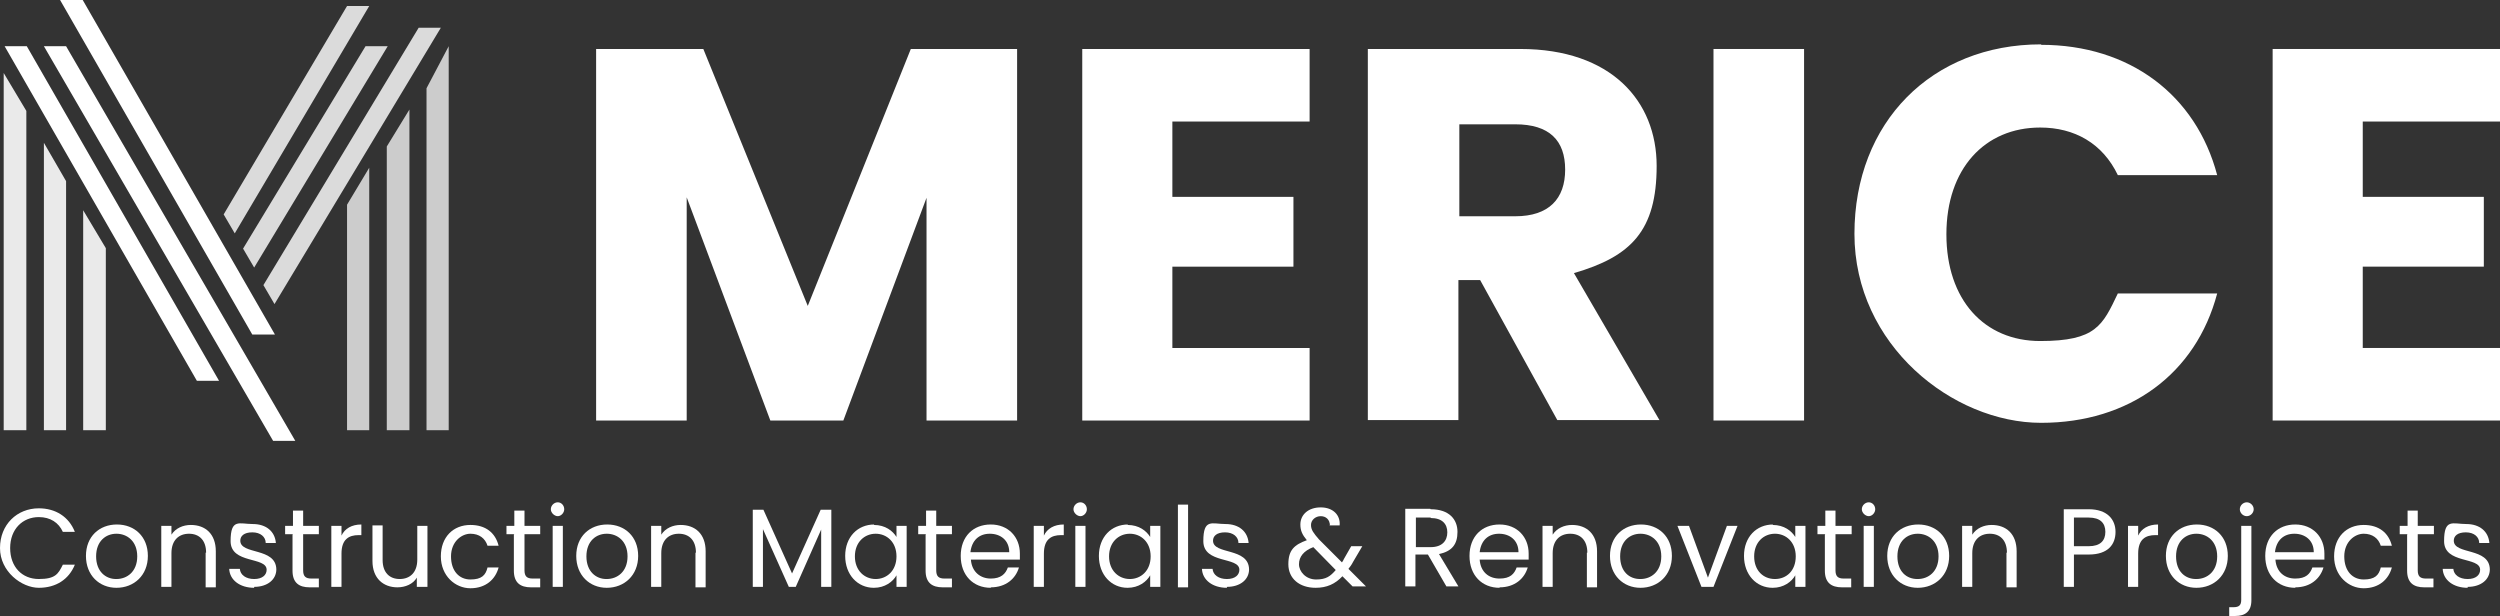 <?xml version="1.0" encoding="UTF-8"?>
<svg id="Layer_1" xmlns="http://www.w3.org/2000/svg" version="1.1" viewBox="0 0 541 133.3">
  <rect x="0" y="0" width="541" height="133.3" fill="#333333" stroke="none"/>
  <!-- Generator: Adobe Illustrator 29.2.1, SVG Export Plug-In . SVG Version: 2.1.0 Build 116)  -->
  <defs>
    <style>
      .st0 {
        fill: #fff;
      }

      .st1 {
        fill: #dbdbdb;
      }

      .st2 {
        fill: #ccc;
      }

      .st3 {
        fill: #eaeaea;
      }
    </style>
  </defs>
  <g>
    <polygon class="st2" points="79.9 93.1 75.1 93.1 75.1 44.3 79.9 36.3 79.9 93.1"/>
    <polygon class="st2" points="88.6 93.1 83.7 93.1 83.7 31.7 88.6 23.7 88.6 93.1"/>
    <polygon class="st2" points="97.1 93.1 92.3 93.1 92.3 19.1 97.1 10 97.1 93.1"/>
    <polygon class="st0" points="47.4 82.4 42.6 82.4 1 10 5.8 10 47.4 82.4"/>
    <polygon class="st3" points=".8 15.8 .8 93.1 5.7 93.1 5.7 24 .8 15.8"/>
    <polygon class="st3" points="18 45.5 18 93.1 22.9 93.1 22.9 53.7 18 45.5"/>
    <polygon class="st3" points="9.5 30.9 9.5 93.1 14.3 93.1 14.3 39.2 9.5 30.9"/>
    <polygon class="st0" points="63.9 95.4 59.1 95.4 9.5 10 14.3 10 63.9 95.4"/>
    <polygon class="st0" points="59.5 72.4 54.6 72.4 13 0 17.9 0 59.5 72.4"/>
    <polygon class="st1" points="50.8 50.5 79.9 1.3 75.1 1.3 48.4 46.4 50.8 50.5"/>
    <polygon class="st1" points="59.4 65.8 95.4 6 90.6 6 57 61.7 59.4 65.8"/>
    <polygon class="st1" points="55 57.9 83.9 10 79.1 10 52.6 53.8 55 57.9"/>
  </g>
  <g>
    <path class="st0" d="M129.1,10.6h23.1l22.6,55.6,22.3-55.6h23v80.4h-19.6v-48.2l-18,48.2h-15.8l-18.1-48.3v48.3h-19.6V10.6Z"/>
    <path class="st0" d="M283.4,26.3h-29.7v16.3h26.2v15.1h-26.2v17.6h29.7v15.7h-49.2V10.6h49.2v15.7Z"/>
    <path class="st0" d="M329,10.6c19.7,0,29.5,11.3,29.5,25.3s-5.5,19.6-17.9,23.2l18.5,31.8h-22.1l-16.7-30.3h-4.7v30.3h-19.6V10.6h32.9ZM327.9,26.9h-12.1v19.9h12.1c7.3,0,10.8-3.8,10.8-10.1s-3.4-9.8-10.8-9.8Z"/>
    <path class="st0" d="M370.8,10.6h19.6v80.4h-19.6V10.6Z"/>
    <path class="st0" d="M441.7,9.7c19.1,0,33.5,10.8,38.1,28.2h-21.5c-3.3-6.9-9.4-10.3-16.8-10.3-12,0-20.3,8.9-20.3,23.1s8.2,23.1,20.3,23.1,13.5-3.4,16.8-10.3h21.5c-4.6,17.4-19,28-38.1,28s-40.4-16.8-40.4-40.9,16.7-41,40.4-41Z"/>
    <path class="st0" d="M541,26.3h-29.7v16.3h26.2v15.1h-26.2v17.6h29.7v15.7h-49.2V10.6h49.2v15.7Z"/>
  </g>
  <g>
    <path class="st0" d="M8.4,110c3.6,0,6.5,1.8,7.8,5.1h-2.6c-.9-2-2.7-3.2-5.2-3.2-3.5,0-6.2,2.6-6.2,6.7s2.6,6.7,6.2,6.7,4.2-1.1,5.2-3.1h2.6c-1.3,3.2-4.1,5-7.8,5S0,123.7,0,118.6s3.7-8.6,8.4-8.6Z"/>
    <path class="st0" d="M25.2,127.2c-3.7,0-6.6-2.7-6.6-6.9s2.9-6.8,6.7-6.8,6.7,2.6,6.7,6.8-3,6.9-6.8,6.9ZM25.2,125.3c2.3,0,4.5-1.6,4.5-4.9s-2.2-4.9-4.5-4.9-4.4,1.6-4.4,4.9,2.1,4.9,4.3,4.9Z"/>
    <path class="st0" d="M44.6,119.6c0-2.7-1.5-4.1-3.7-4.1s-3.8,1.4-3.8,4.2v7.3h-2.2v-13.2h2.2v1.9c.9-1.4,2.5-2.1,4.2-2.1,3.1,0,5.4,1.9,5.4,5.7v7.8h-2.2v-7.5Z"/>
    <path class="st0" d="M55,127.2c-3.1,0-5.3-1.7-5.4-4.1h2.3c.1,1.3,1.3,2.2,3.1,2.2s2.7-.9,2.7-2c0-2.9-7.8-1.2-7.8-6.2s1.9-3.7,4.8-3.7,4.8,1.6,5,4.1h-2.2c0-1.3-1.1-2.3-2.9-2.3s-2.6.8-2.6,1.8c0,3.1,7.7,1.4,7.8,6.2,0,2.2-1.9,3.8-4.8,3.8Z"/>
    <path class="st0" d="M63.4,115.6h-1.7v-1.8h1.7v-3.3h2.2v3.3h3.4v1.8h-3.4v7.8c0,1.3.5,1.8,1.8,1.8h1.6v1.9h-2c-2.3,0-3.7-1-3.7-3.6v-7.8Z"/>
    <path class="st0" d="M73.9,127h-2.2v-13.2h2.2v2.1c.7-1.5,2.2-2.4,4.3-2.4v2.3h-.6c-2.1,0-3.7.9-3.7,4v7.2Z"/>
    <path class="st0" d="M92.4,127h-2.2v-2c-.8,1.4-2.5,2.1-4.2,2.1-3,0-5.4-1.9-5.4-5.7v-7.7h2.2v7.5c0,2.7,1.5,4.1,3.7,4.1s3.8-1.4,3.8-4.2v-7.3h2.2v13.2Z"/>
    <path class="st0" d="M101.8,113.6c3.3,0,5.4,1.7,6.1,4.5h-2.4c-.5-1.6-1.8-2.6-3.7-2.6s-4.2,1.7-4.2,4.9,1.8,5,4.2,5,3.3-.9,3.7-2.6h2.4c-.7,2.6-2.8,4.5-6.1,4.5s-6.4-2.7-6.4-6.9,2.7-6.8,6.4-6.8Z"/>
    <path class="st0" d="M111.3,115.6h-1.7v-1.8h1.7v-3.3h2.2v3.3h3.4v1.8h-3.4v7.8c0,1.3.5,1.8,1.8,1.8h1.6v1.9h-2c-2.3,0-3.7-1-3.7-3.6v-7.8Z"/>
    <path class="st0" d="M119.2,110.2c0-.8.7-1.5,1.5-1.5s1.4.7,1.4,1.5-.7,1.5-1.4,1.5-1.5-.7-1.5-1.5ZM119.6,113.8h2.2v13.2h-2.2v-13.2Z"/>
    <path class="st0" d="M131.3,127.2c-3.7,0-6.6-2.7-6.6-6.9s2.9-6.8,6.7-6.8,6.7,2.6,6.7,6.8-3,6.9-6.8,6.9ZM131.3,125.3c2.3,0,4.5-1.6,4.5-4.9s-2.2-4.9-4.5-4.9-4.4,1.6-4.4,4.9,2.1,4.9,4.3,4.9Z"/>
    <path class="st0" d="M150.6,119.6c0-2.7-1.5-4.1-3.7-4.1s-3.8,1.4-3.8,4.2v7.3h-2.2v-13.2h2.2v1.9c.9-1.4,2.5-2.1,4.2-2.1,3.1,0,5.4,1.9,5.4,5.7v7.8h-2.2v-7.5Z"/>
    <path class="st0" d="M162.8,110.3h2.4l6.2,13.8,6.2-13.8h2.3v16.7h-2.2v-12.4l-5.5,12.4h-1.5l-5.6-12.5v12.5h-2.2v-16.7Z"/>
    <path class="st0" d="M189.1,113.6c2.5,0,4.1,1.3,4.9,2.6v-2.4h2.2v13.2h-2.2v-2.5c-.8,1.4-2.5,2.7-4.9,2.7-3.5,0-6.2-2.8-6.2-6.9s2.7-6.8,6.3-6.8ZM189.5,115.5c-2.4,0-4.5,1.8-4.5,4.9s2.1,4.9,4.5,4.9,4.5-1.8,4.5-4.9-2.1-4.9-4.5-4.9Z"/>
    <path class="st0" d="M200.4,115.6h-1.7v-1.8h1.7v-3.3h2.2v3.3h3.4v1.8h-3.4v7.8c0,1.3.5,1.8,1.8,1.8h1.6v1.9h-2c-2.3,0-3.7-1-3.7-3.6v-7.8Z"/>
    <path class="st0" d="M214.4,127.2c-3.8,0-6.5-2.7-6.5-6.9s2.7-6.8,6.5-6.8,6.3,2.7,6.3,6.3,0,.9,0,1.3h-10.6c.2,2.7,2.1,4.1,4.3,4.1s3.2-1,3.7-2.4h2.4c-.7,2.4-2.8,4.3-6.1,4.3ZM210.1,119.5h8.3c0-2.6-1.9-4-4.2-4s-3.9,1.4-4.2,4Z"/>
    <path class="st0" d="M225.9,127h-2.2v-13.2h2.2v2.1c.7-1.5,2.2-2.4,4.3-2.4v2.3h-.6c-2.1,0-3.7.9-3.7,4v7.2Z"/>
    <path class="st0" d="M232.3,110.2c0-.8.7-1.5,1.5-1.5s1.4.7,1.4,1.5-.7,1.5-1.4,1.5-1.5-.7-1.5-1.5ZM232.7,113.8h2.2v13.2h-2.2v-13.2Z"/>
    <path class="st0" d="M244,113.6c2.5,0,4.1,1.3,4.9,2.6v-2.4h2.2v13.2h-2.2v-2.5c-.8,1.4-2.5,2.7-4.9,2.7-3.5,0-6.2-2.8-6.2-6.9s2.7-6.8,6.3-6.8ZM244.5,115.5c-2.4,0-4.5,1.8-4.5,4.9s2.1,4.9,4.5,4.9,4.5-1.8,4.5-4.9-2.1-4.9-4.5-4.9Z"/>
    <path class="st0" d="M254.9,109.2h2.2v17.9h-2.2v-17.9Z"/>
    <path class="st0" d="M265.5,127.2c-3.1,0-5.3-1.7-5.4-4.1h2.3c.1,1.3,1.3,2.2,3.1,2.2s2.7-.9,2.7-2c0-2.9-7.8-1.2-7.8-6.2s1.9-3.7,4.8-3.7,4.8,1.6,5,4.1h-2.2c0-1.3-1.1-2.3-2.9-2.3s-2.6.8-2.6,1.8c0,3.1,7.7,1.4,7.8,6.2,0,2.2-1.9,3.8-4.8,3.8Z"/>
    <path class="st0" d="M287.8,113.8c0-1.4-.9-2.1-2-2.1s-2.1.8-2.1,1.9.6,1.8,1.7,3.1l5,5c.1-.2.3-.4.4-.7l1.6-2.8h2.4l-2,3.4c-.3.6-.6,1-1,1.5l3.8,3.8h-2.9l-2.2-2.2c-1.6,1.7-3.4,2.5-5.8,2.5-3.5,0-5.9-2-5.9-5.1s1.3-4.2,4-5.2c-1-1.2-1.4-2.1-1.4-3.4,0-2.1,1.7-3.7,4.4-3.7s4.3,1.7,4.1,3.9h-2.2ZM289.1,123.4l-4.9-5c-2.1.8-3.1,2.1-3.1,3.7s1.5,3.3,3.7,3.3,3.1-.7,4.3-2.1Z"/>
    <path class="st0" d="M309.6,110.2c4,0,5.8,2.2,5.8,4.9s-1.2,4.2-4,4.8l4.2,7h-2.6l-4-6.9h-2.7v6.9h-2.2v-16.8h5.4ZM309.6,112h-3.2v6.4h3.2c2.5,0,3.6-1.4,3.6-3.2s-1.1-3.1-3.6-3.1Z"/>
    <path class="st0" d="M324.5,127.2c-3.8,0-6.5-2.7-6.5-6.9s2.7-6.8,6.5-6.8,6.3,2.7,6.3,6.3,0,.9,0,1.3h-10.6c.2,2.7,2,4.1,4.3,4.1s3.2-1,3.7-2.4h2.4c-.7,2.4-2.8,4.3-6.1,4.3ZM320.3,119.5h8.3c0-2.6-1.9-4-4.2-4s-3.9,1.4-4.2,4Z"/>
    <path class="st0" d="M343.5,119.6c0-2.7-1.5-4.1-3.7-4.1s-3.8,1.4-3.8,4.2v7.3h-2.2v-13.2h2.2v1.9c.9-1.4,2.5-2.1,4.2-2.1,3.1,0,5.4,1.9,5.4,5.7v7.8h-2.2v-7.5Z"/>
    <path class="st0" d="M355,127.2c-3.7,0-6.6-2.7-6.6-6.9s2.9-6.8,6.7-6.8,6.7,2.6,6.7,6.8-3,6.9-6.8,6.9ZM355,125.3c2.3,0,4.5-1.6,4.5-4.9s-2.2-4.9-4.5-4.9-4.4,1.6-4.4,4.9,2,4.9,4.3,4.9Z"/>
    <path class="st0" d="M365.5,113.8l4.1,11.2,4.1-11.2h2.3l-5.2,13.2h-2.6l-5.2-13.2h2.4Z"/>
    <path class="st0" d="M383.6,113.6c2.5,0,4.1,1.3,4.9,2.6v-2.4h2.2v13.2h-2.2v-2.5c-.8,1.4-2.5,2.7-4.9,2.7-3.5,0-6.2-2.8-6.2-6.9s2.7-6.8,6.3-6.8ZM384.1,115.5c-2.4,0-4.5,1.8-4.5,4.9s2,4.9,4.5,4.9,4.5-1.8,4.5-4.9-2.1-4.9-4.5-4.9Z"/>
    <path class="st0" d="M395,115.6h-1.7v-1.8h1.7v-3.3h2.2v3.3h3.5v1.8h-3.5v7.8c0,1.3.5,1.8,1.8,1.8h1.6v1.9h-2c-2.3,0-3.7-1-3.7-3.6v-7.8Z"/>
    <path class="st0" d="M402.9,110.2c0-.8.7-1.5,1.5-1.5s1.4.7,1.4,1.5-.7,1.5-1.4,1.5-1.5-.7-1.5-1.5ZM403.3,113.8h2.2v13.2h-2.2v-13.2Z"/>
    <path class="st0" d="M415,127.2c-3.7,0-6.6-2.7-6.6-6.9s2.9-6.8,6.7-6.8,6.7,2.6,6.7,6.8-3,6.9-6.8,6.9ZM415,125.3c2.3,0,4.5-1.6,4.5-4.9s-2.2-4.9-4.5-4.9-4.4,1.6-4.4,4.9,2,4.9,4.3,4.9Z"/>
    <path class="st0" d="M434.3,119.6c0-2.7-1.5-4.1-3.7-4.1s-3.8,1.4-3.8,4.2v7.3h-2.2v-13.2h2.2v1.9c.9-1.4,2.5-2.1,4.2-2.1,3.1,0,5.4,1.9,5.4,5.7v7.8h-2.2v-7.5Z"/>
    <path class="st0" d="M452,120h-3.2v7h-2.2v-16.8h5.4c4,0,5.8,2.2,5.8,4.9s-1.6,4.9-5.8,4.9ZM452,118.2c2.5,0,3.6-1.2,3.6-3.1s-1.1-3.1-3.6-3.1h-3.2v6.2h3.2Z"/>
    <path class="st0" d="M462.7,127h-2.2v-13.2h2.2v2.1c.7-1.5,2.2-2.4,4.3-2.4v2.3h-.6c-2.1,0-3.7.9-3.7,4v7.2Z"/>
    <path class="st0" d="M475.3,127.2c-3.7,0-6.6-2.7-6.6-6.9s2.9-6.8,6.7-6.8,6.7,2.6,6.7,6.8-3,6.9-6.8,6.9ZM475.3,125.3c2.3,0,4.5-1.6,4.5-4.9s-2.2-4.9-4.5-4.9-4.4,1.6-4.4,4.9,2,4.9,4.3,4.9Z"/>
    <path class="st0" d="M487.2,113.8v16.1c0,2.4-1.3,3.4-3.5,3.4h-1.3v-1.9h.9c1.2,0,1.7-.4,1.7-1.6v-16h2.2ZM484.7,110.2c0-.8.7-1.5,1.5-1.5s1.5.7,1.5,1.5-.7,1.5-1.5,1.5-1.5-.7-1.5-1.5Z"/>
    <path class="st0" d="M496.7,127.2c-3.8,0-6.5-2.7-6.5-6.9s2.7-6.8,6.5-6.8,6.3,2.7,6.3,6.3,0,.9,0,1.3h-10.6c.2,2.7,2,4.1,4.3,4.1s3.2-1,3.7-2.4h2.4c-.7,2.4-2.8,4.3-6.1,4.3ZM492.4,119.5h8.3c0-2.6-1.9-4-4.2-4s-3.9,1.4-4.2,4Z"/>
    <path class="st0" d="M511.5,113.6c3.3,0,5.4,1.7,6.1,4.5h-2.4c-.5-1.6-1.8-2.6-3.7-2.6s-4.2,1.7-4.2,4.9,1.8,5,4.2,5,3.3-.9,3.7-2.6h2.4c-.7,2.6-2.8,4.5-6.1,4.5s-6.4-2.7-6.4-6.9,2.7-6.8,6.4-6.8Z"/>
    <path class="st0" d="M521,115.6h-1.7v-1.8h1.7v-3.3h2.2v3.3h3.5v1.8h-3.5v7.8c0,1.3.5,1.8,1.8,1.8h1.6v1.9h-2c-2.3,0-3.7-1-3.7-3.6v-7.8Z"/>
    <path class="st0" d="M534,127.2c-3.1,0-5.3-1.7-5.4-4.1h2.3c.1,1.3,1.3,2.2,3.1,2.2s2.7-.9,2.7-2c0-2.9-7.8-1.2-7.8-6.2s1.9-3.7,4.8-3.7,4.8,1.6,5,4.1h-2.2c0-1.3-1.1-2.3-2.9-2.3s-2.6.8-2.6,1.8c0,3.1,7.7,1.4,7.8,6.2,0,2.2-1.9,3.8-4.8,3.8Z"/>
  </g>
</svg>